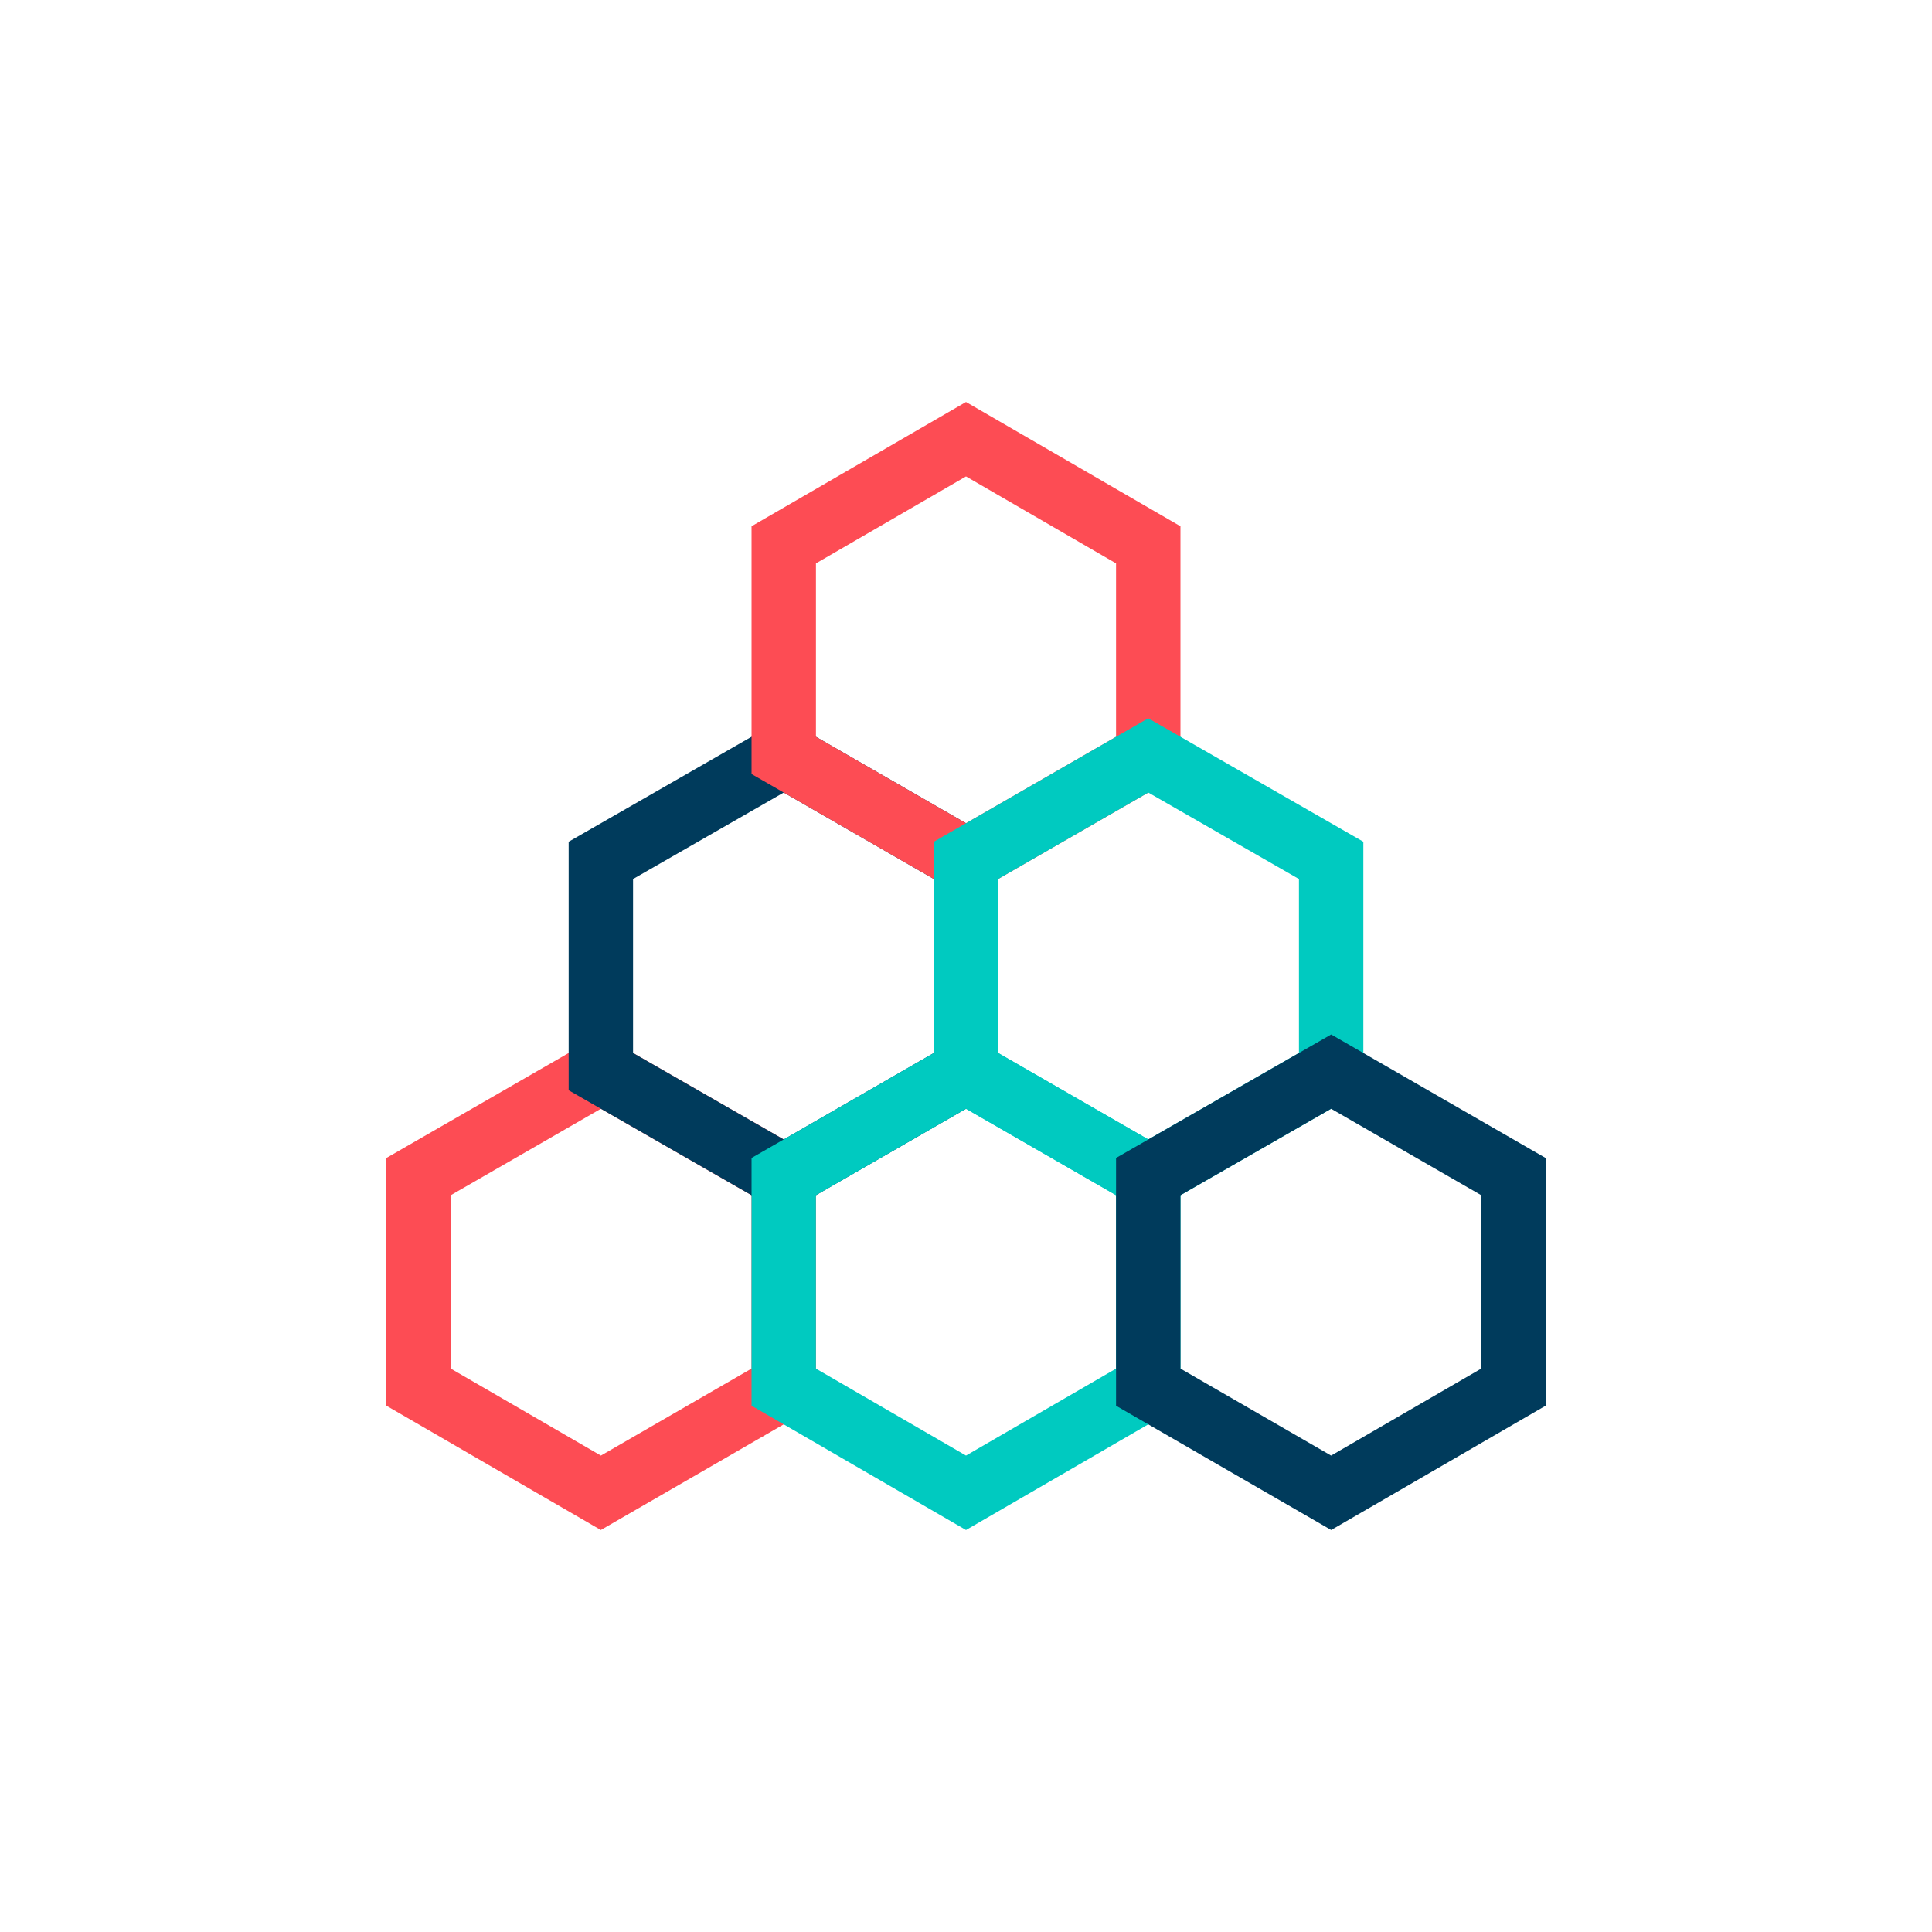 <?xml version="1.0" encoding="utf-8"?>
<!-- Generator: Adobe Illustrator 22.1.0, SVG Export Plug-In . SVG Version: 6.00 Build 0)  -->
<svg version="1.0" id="Layer_1" xmlns="http://www.w3.org/2000/svg" xmlns:xlink="http://www.w3.org/1999/xlink" x="0px" y="0px"
	 viewBox="0 0 300 300" style="enable-background:new 0 0 300 300;" xml:space="preserve">
<style type="text/css">
	.st0{fill:none;stroke:#FD4C54;stroke-width:10;stroke-linecap:square;stroke-miterlimit:10;}
	.st1{fill:none;stroke:#003B5C;stroke-width:10;stroke-linecap:square;stroke-miterlimit:10;}
	.st2{fill:none;stroke:#00CAC0;stroke-width:10;stroke-linecap:square;stroke-miterlimit:10;}
</style>
<title>S05 Structure &amp;amp; Function of Macromolecular Assemblies Kopie</title>
<g>
	<g id="Ebene_7">
		<polygon class="st0" points="93.3,166.4 65,182.7 65,215.4 93.3,231.8 121.7,215.4 121.7,182.7 		"/>
		<polygon class="st1" points="121.7,117.3 93.3,133.6 93.3,166.4 121.7,182.7 150,166.4 150,133.6 		"/>
		<polygon class="st0" points="150,68.2 121.7,84.6 121.7,117.3 150,133.6 178.3,117.3 178.3,84.6 		"/>
		<polygon class="st2" points="178.3,117.3 150,133.6 150,166.4 178.3,182.7 206.7,166.4 206.7,133.6 		"/>
		<polygon class="st2" points="150,166.4 121.7,182.7 121.7,215.4 150,231.8 178.3,215.4 178.3,182.7 		"/>
		<polygon class="st1" points="206.7,166.4 178.3,182.7 178.3,215.4 206.7,231.8 235,215.4 235,182.7 		"/>
	</g>
</g>
</svg>
